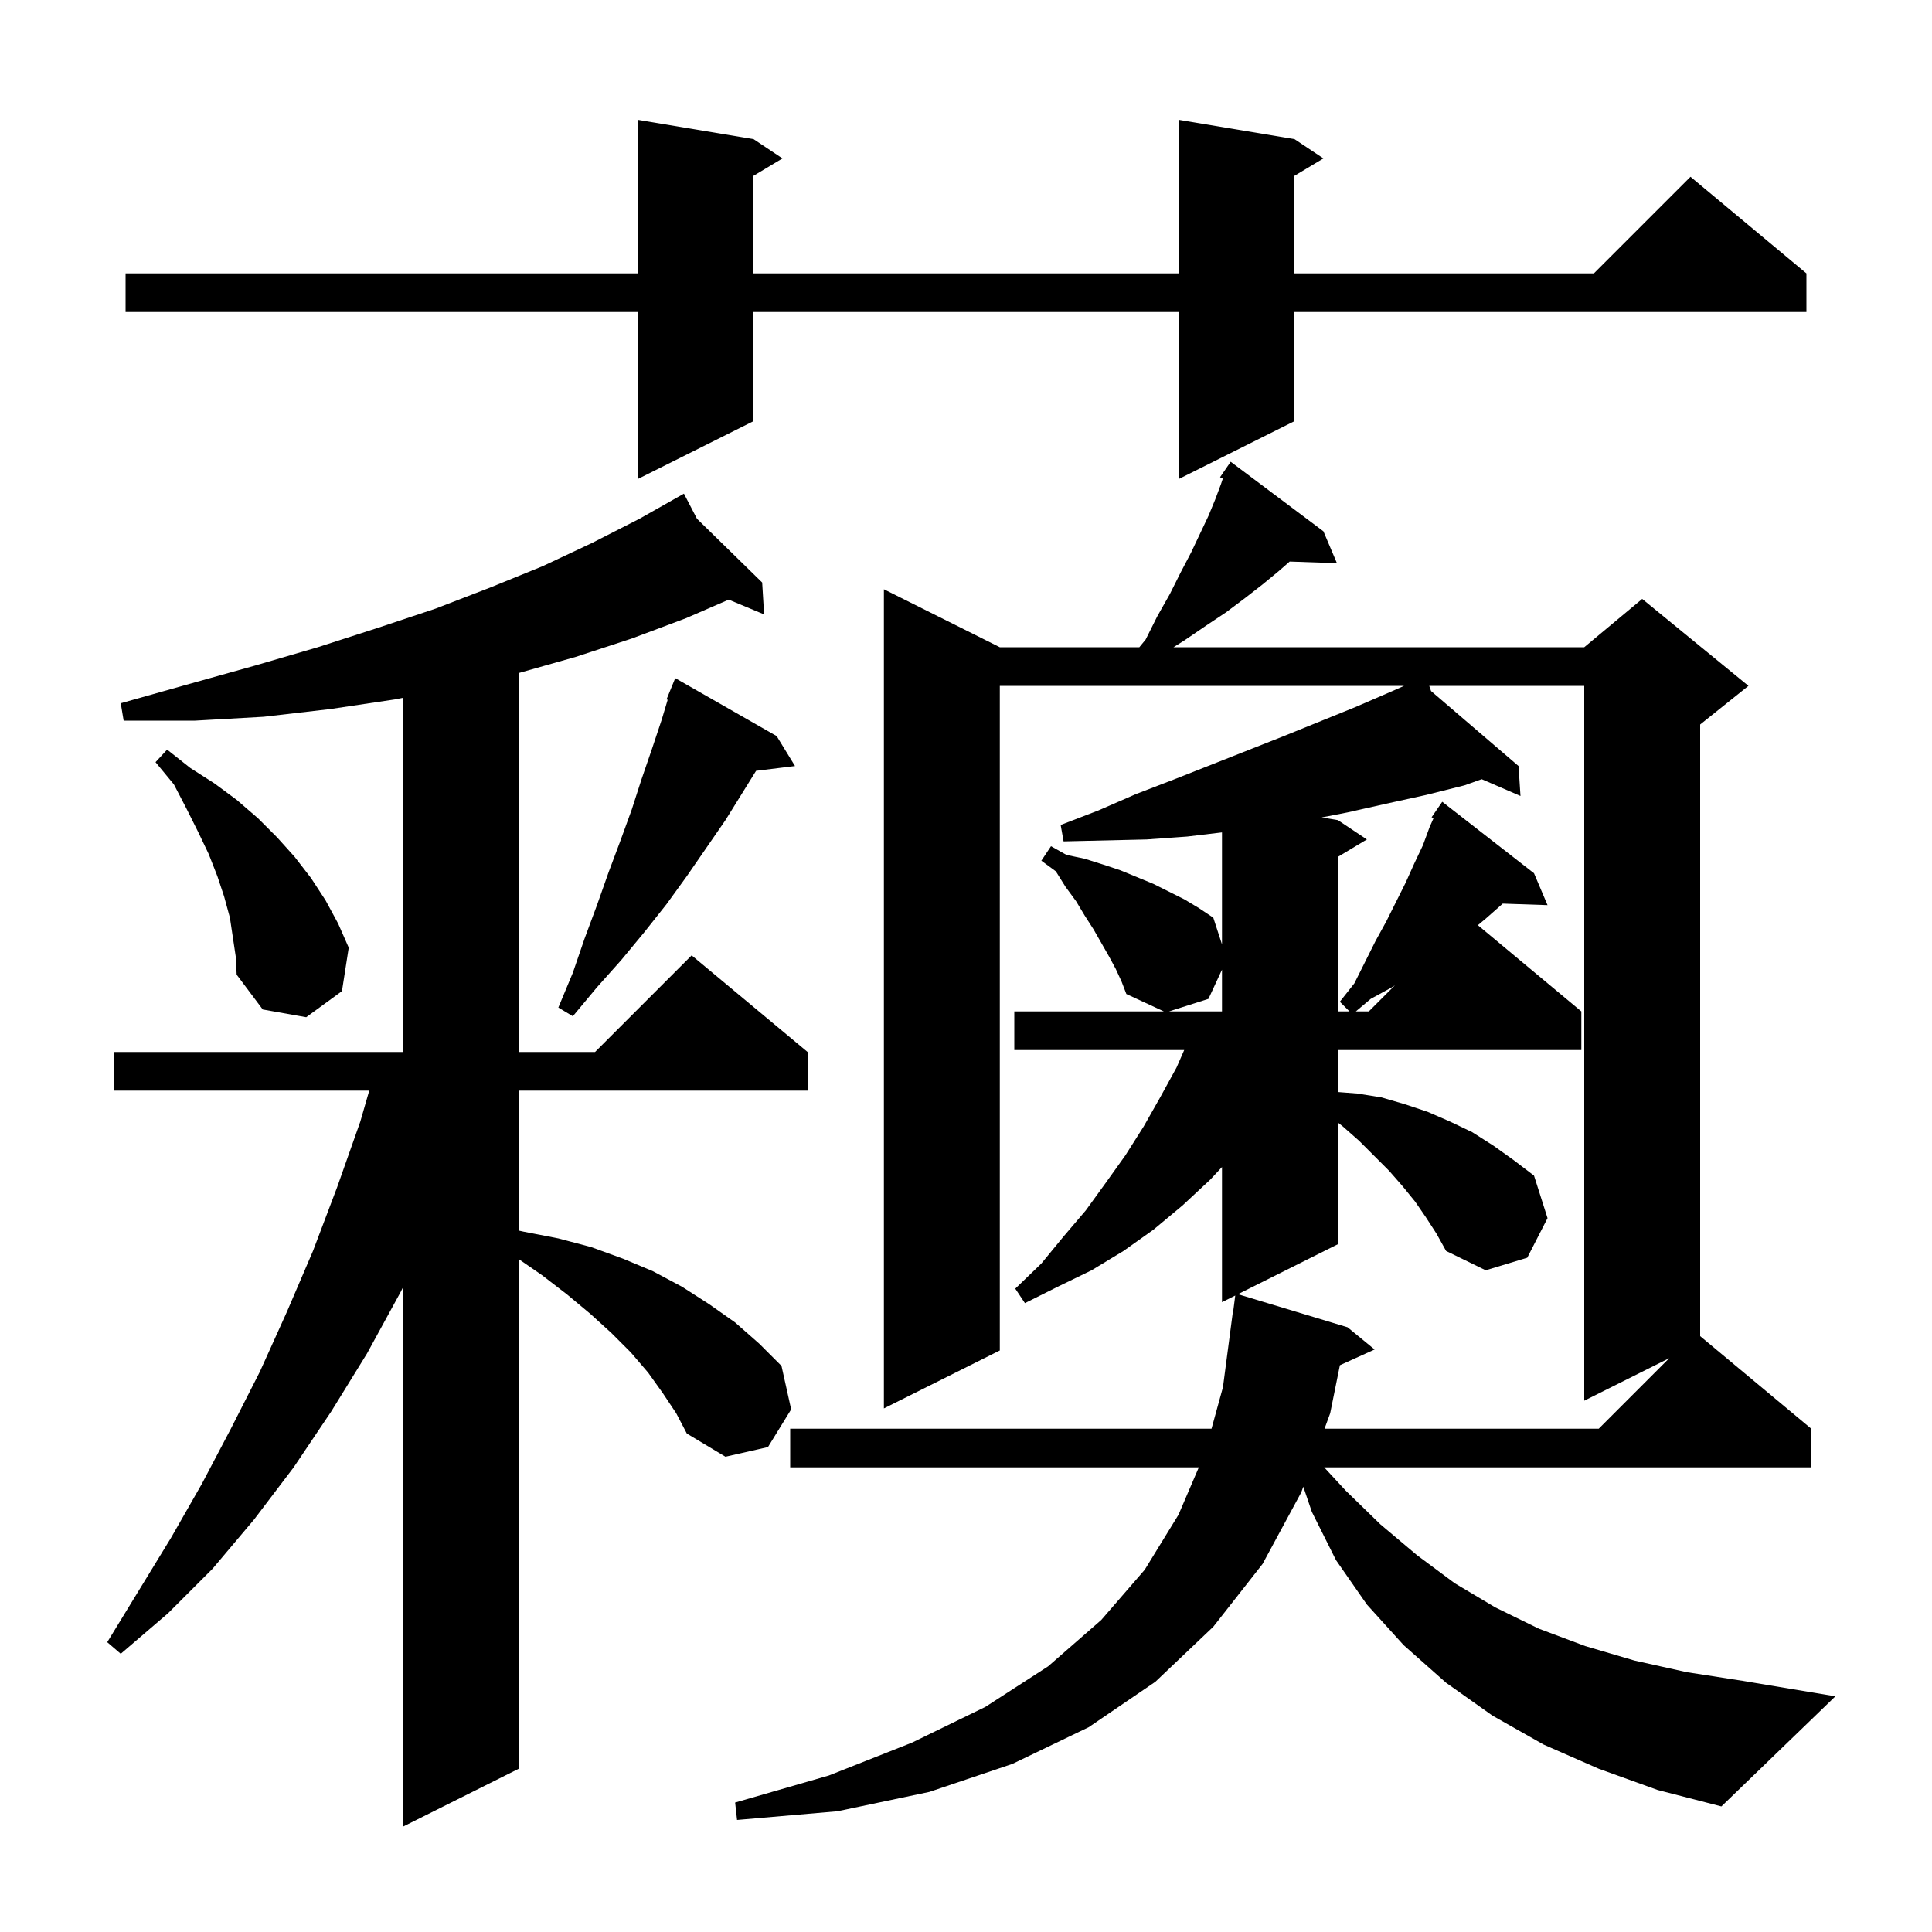 <svg xmlns="http://www.w3.org/2000/svg" xmlns:xlink="http://www.w3.org/1999/xlink" version="1.1" baseProfile="full" viewBox="0 0 200 200" width="200" height="200"><g fill="currentColor"><path d="M 68.6 144.2 L 67.1 142.1 L 65.3 140.0 L 63.3 138.0 L 61.1 136.0 L 58.7 134.0 L 56.1 132.0 L 53.7 130.345 L 53.7 183.1 L 41.7 189.1 L 41.7 133.294 L 41.5 133.7 L 38.0 140.1 L 34.3 146.1 L 30.4 151.9 L 26.3 157.3 L 22.0 162.4 L 17.4 167.0 L 12.5 171.2 L 11.1 170.0 L 17.7 159.2 L 20.9 153.6 L 23.9 147.9 L 26.9 142.0 L 29.7 135.8 L 32.4 129.5 L 34.9 122.9 L 37.3 116.1 L 38.223 112.9 L 11.8 112.9 L 11.8 108.9 L 41.7 108.9 L 41.7 72.24 L 40.9 72.4 L 34.2 73.4 L 27.3 74.2 L 20.2 74.6 L 12.8 74.6 L 12.5 72.8 L 19.6 70.8 L 26.4 68.9 L 32.9 67.0 L 39.1 65.0 L 45.1 63.0 L 50.8 60.8 L 56.2 58.6 L 61.3 56.2 L 66.2 53.7 L 69.95 51.58 L 69.9 51.5 L 69.97 51.569 L 70.8 51.1 L 72.148 53.698 L 78.9 60.3 L 79.1 63.6 L 75.438 62.074 L 71.0 64.0 L 65.4 66.1 L 59.6 68.0 L 53.7 69.672 L 53.7 108.9 L 61.6 108.9 L 71.6 98.9 L 83.6 108.9 L 83.6 112.9 L 53.7 112.9 L 53.7 127.389 L 54.2 127.5 L 57.8 128.2 L 61.2 129.1 L 64.5 130.3 L 67.6 131.6 L 70.6 133.2 L 73.4 135.0 L 76.1 136.9 L 78.6 139.1 L 80.9 141.4 L 81.9 145.9 L 79.5 149.8 L 75.1 150.8 L 71.1 148.4 L 70.0 146.3 Z M 165.5 183.1 L 159.8 180.6 L 154.5 177.6 L 149.7 174.2 L 145.3 170.3 L 141.5 166.1 L 138.3 161.5 L 135.8 156.5 L 134.918 153.904 L 134.7 154.5 L 130.7 161.9 L 125.6 168.4 L 119.6 174.1 L 112.7 178.8 L 104.8 182.6 L 96.2 185.5 L 86.7 187.5 L 76.3 188.4 L 76.1 186.6 L 85.8 183.8 L 94.4 180.4 L 102.0 176.7 L 108.5 172.5 L 114.0 167.7 L 118.5 162.5 L 122.0 156.8 L 124.1 151.9 L 81.8 151.9 L 81.8 147.9 L 125.416 147.9 L 126.6 143.6 L 127.6 136.0 L 127.629 136.003 L 127.872 134.114 L 126.5 134.8 L 126.5 120.811 L 125.3 122.1 L 122.4 124.8 L 119.4 127.3 L 116.3 129.5 L 113.0 131.5 L 109.5 133.2 L 106.1 134.9 L 105.1 133.4 L 107.8 130.8 L 110.1 128.0 L 112.4 125.3 L 114.5 122.4 L 116.5 119.6 L 118.4 116.6 L 120.1 113.6 L 121.8 110.5 L 122.588 108.7 L 105.0 108.7 L 105.0 104.7 L 120.484 104.7 L 116.6 102.9 L 116.1 101.6 L 115.5 100.3 L 114.8 99.0 L 113.2 96.2 L 112.3 94.8 L 111.4 93.3 L 110.3 91.8 L 109.3 90.2 L 107.8 89.1 L 108.8 87.6 L 110.4 88.5 L 112.3 88.9 L 114.2 89.5 L 116.0 90.1 L 119.4 91.5 L 122.6 93.1 L 124.1 94.0 L 125.6 95.0 L 126.5 97.764 L 126.5 86.171 L 122.9 86.6 L 118.7 86.9 L 110.1 87.1 L 109.8 85.4 L 113.7 83.9 L 117.6 82.2 L 121.5 80.7 L 132.9 76.2 L 140.3 73.2 L 144.0 71.6 L 145.35 71.0 L 103.5 71.0 L 103.5 139.8 L 91.5 145.8 L 91.5 61.0 L 103.5 67.0 L 117.945 67.0 L 118.6 66.2 L 119.8 63.8 L 121.1 61.5 L 122.2 59.3 L 123.3 57.2 L 125.1 53.4 L 125.8 51.7 L 126.4 50.1 L 126.584 49.549 L 126.3 49.4 L 127.4 47.8 L 137.0 55.0 L 138.4 58.3 L 133.507 58.131 L 132.4 59.1 L 130.7 60.5 L 128.9 61.9 L 126.9 63.4 L 124.8 64.8 L 122.6 66.3 L 121.48 67.0 L 164.0 67.0 L 170.0 62.0 L 181.0 71.0 L 176.0 75.0 L 176.0 138.317 L 187.5 147.9 L 187.5 151.9 L 137.08 151.9 L 139.3 154.3 L 142.9 157.8 L 146.7 161.0 L 150.6 163.9 L 154.8 166.4 L 159.3 168.6 L 164.1 170.4 L 169.2 171.9 L 174.6 173.1 L 180.4 174.0 L 190.0 175.6 L 178.2 187.0 L 171.6 185.3 Z M 147.6 126.0 L 146.5 124.4 L 145.2 122.8 L 143.8 121.2 L 140.7 118.1 L 139.0 116.6 L 138.5 116.205 L 138.5 128.8 L 128.149 133.975 L 139.5 137.4 L 142.3 139.7 L 138.706 141.328 L 137.7 146.3 L 137.115 147.9 L 165.5 147.9 L 172.8 140.6 L 164.0 145.0 L 164.0 71.0 L 147.954 71.0 L 148.144 71.538 L 157.2 79.3 L 157.4 82.4 L 153.385 80.662 L 151.6 81.3 L 147.6 82.3 L 143.5 83.2 L 139.5 84.1 L 136.828 84.621 L 138.5 84.9 L 141.5 86.9 L 138.5 88.7 L 138.5 104.7 L 139.7 104.7 L 138.7 103.7 L 140.2 101.8 L 142.4 97.4 L 143.5 95.4 L 145.5 91.4 L 146.4 89.4 L 147.3 87.5 L 148.0 85.6 L 148.397 84.708 L 148.2 84.6 L 149.3 83.0 L 158.8 90.4 L 160.2 93.7 L 155.561 93.543 L 155.5 93.6 L 153.8 95.1 L 152.99 95.775 L 163.7 104.7 L 163.7 108.7 L 138.5 108.7 L 138.5 113.046 L 140.5 113.2 L 143.0 113.6 L 145.4 114.3 L 147.8 115.1 L 150.1 116.1 L 152.4 117.2 L 154.6 118.6 L 156.7 120.1 L 158.8 121.7 L 160.2 126.1 L 158.1 130.2 L 153.8 131.5 L 149.7 129.5 L 148.7 127.7 Z M 23.8 95.0 L 23.2 92.8 L 22.5 90.7 L 21.6 88.4 L 20.5 86.1 L 19.3 83.7 L 18.0 81.2 L 16.1 78.9 L 17.3 77.6 L 19.7 79.5 L 22.2 81.1 L 24.5 82.8 L 26.7 84.7 L 28.7 86.7 L 30.5 88.7 L 32.2 90.9 L 33.7 93.2 L 35.0 95.6 L 36.1 98.1 L 35.4 102.6 L 31.7 105.3 L 27.2 104.5 L 24.5 100.9 L 24.4 99.0 Z M 80.4 76.2 L 82.3 79.3 L 78.269 79.795 L 75.1 84.9 L 71.1 90.7 L 69.0 93.6 L 66.7 96.5 L 64.3 99.4 L 61.8 102.2 L 59.3 105.2 L 57.8 104.3 L 59.3 100.7 L 60.5 97.2 L 61.8 93.7 L 63.0 90.3 L 64.2 87.1 L 65.4 83.8 L 66.4 80.7 L 67.5 77.5 L 68.5 74.5 L 69.118 72.439 L 69.0 72.4 L 69.9 70.2 Z M 125.1 103.4 L 121.014 104.7 L 126.5 104.7 L 126.5 100.379 Z M 144.1 102.2 L 141.9 103.4 L 140.356 104.7 L 141.7 104.7 L 144.4 102.0 Z M 134.0 14.4 L 137.0 16.4 L 134.0 18.2 L 134.0 28.3 L 165.0 28.3 L 175.0 18.3 L 187.0 28.3 L 187.0 32.3 L 134.0 32.3 L 134.0 43.6 L 122.0 49.6 L 122.0 32.3 L 78.0 32.3 L 78.0 43.6 L 66.0 49.6 L 66.0 32.3 L 13.0 32.3 L 13.0 28.3 L 66.0 28.3 L 66.0 12.4 L 78.0 14.4 L 81.0 16.4 L 78.0 18.2 L 78.0 28.3 L 122.0 28.3 L 122.0 12.4 Z "/></g></svg>